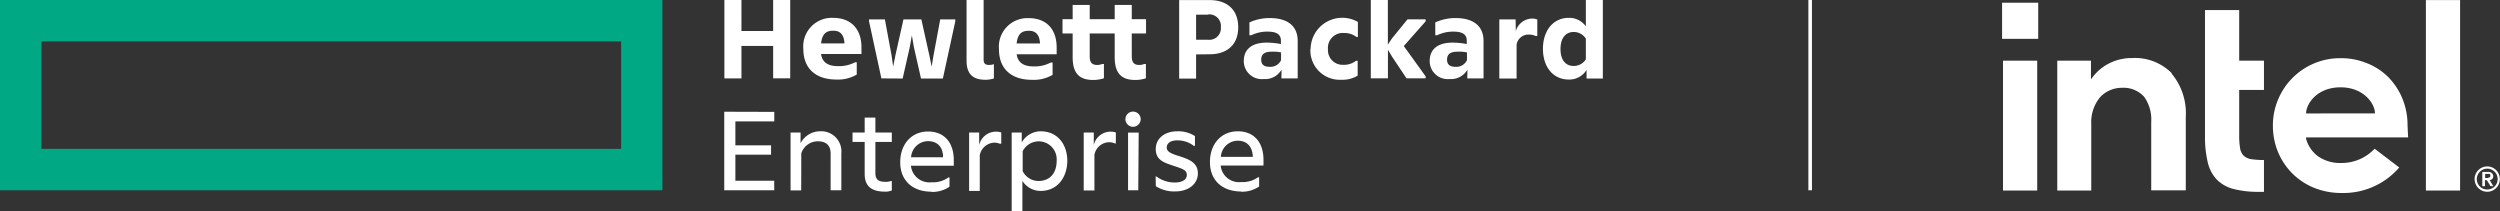 <svg xmlns="http://www.w3.org/2000/svg" xmlns:xlink="http://www.w3.org/1999/xlink" viewBox="0 0 350.16 29.62"><rect x="0" y="0" width="350.16" height="29.62" fill="#333333" stroke="none"/><defs><style>.cls-1,.cls-6{fill:none;}.cls-2{fill:#00a984;}.cls-3{clip-path:url(#clip-path);}.cls-4{fill:#fff;}.cls-5{clip-path:url(#clip-path-2);}.cls-6{stroke:#fff;stroke-miterlimit:10;stroke-width:0.5px;}</style><clipPath id="clip-path" transform="translate(0 -1.76)"><rect class="cls-1" y="1.76" width="224.5" height="29.62"/></clipPath><clipPath id="clip-path-2" transform="translate(0 -1.76)"><rect class="cls-1" x="278.58" width="73.42" height="30.59"/></clipPath></defs><g id="Warstwa_2" data-name="Warstwa 2"><g id="Warstwa_1-2" data-name="Warstwa 1"><path class="cls-2" d="M5.8,7.56H87V22.61H5.8ZM0,28.41H92.78V1.76H0Z" transform="translate(0 -1.76)"/><g class="cls-3"><path class="cls-4" d="M108.45,17.43v1.33H103v3.36H108v1.3H103v3.65h5.44v1.34h-7v-11Zm3.77,11h-1.49V20.32h1.4v1.51a3.08,3.08,0,0,1,2.71-1.68,2.82,2.82,0,0,1,3,3.08v5.18h-1.5V23.26c0-1.07-.56-1.71-1.81-1.71a2.44,2.44,0,0,0-2.3,1.69Zm11.72.17c-2,0-2.83-.88-2.83-2.47V21.64h-1.7V20.32h1.7V18.23h1.5v2.09h2.3v1.32h-2.3V26c0,1,.54,1.23,1.47,1.23a2.23,2.23,0,0,0,.7-.11h.13v1.32a2.64,2.64,0,0,1-1,.17m6.57,0c-2.69,0-4.39-1.58-4.39-4.12s1.58-4.31,3.9-4.31,3.6,1.6,3.6,4v.79h-6a2.59,2.59,0,0,0,2.87,2.32,3.72,3.72,0,0,0,2.37-.67h.16v1.29a4.23,4.23,0,0,1-2.55.73m-2.83-4.85h4.48c0-1.47-.82-2.26-2.12-2.26a2.4,2.4,0,0,0-2.36,2.26m12.48-1.88a2.12,2.12,0,0,0-.86-.17,2.17,2.17,0,0,0-2,1.76v5h-1.49V20.32h1.41v1.75a2.42,2.42,0,0,1,2.3-1.87,2,2,0,0,1,.79.12v1.53Zm3.11,5.24v4.29h-1.5V20.32h1.41v1.39a3.06,3.06,0,0,1,2.65-1.56c2.44,0,3.73,1.93,3.73,4.13s-1.29,4.22-3.73,4.22a3,3,0,0,1-2.56-1.41M148,24.28a2.52,2.52,0,0,0-4.76-1.34v2.78a2.47,2.47,0,0,0,2.21,1.39c1.63,0,2.55-1.13,2.55-2.83m8.15-2.43a2.12,2.12,0,0,0-.86-.17,2.15,2.15,0,0,0-2,1.76v5h-1.5V20.32h1.41v1.75a2.42,2.42,0,0,1,2.3-1.87,2,2,0,0,1,.79.12v1.53Zm2.55-2.33a1.08,1.08,0,0,1-1.07-1.06,1.07,1.07,0,0,1,2.14,0,1.08,1.08,0,0,1-1.07,1.06m.73,8.89H158V20.33h1.49Zm2.43-1.92H162a4.17,4.17,0,0,0,2.58.83c.88,0,1.65-.33,1.65-1.05s-.65-.88-1.93-1.31-2.42-.79-2.42-2.32,1.3-2.49,3-2.49a4.31,4.31,0,0,1,2.49.67v1.37h-.16a3.72,3.72,0,0,0-2.32-.77c-.95,0-1.47.41-1.47,1s.56.85,1.88,1.25c1.17.39,2.48.84,2.48,2.37s-1.37,2.53-3.15,2.53a4.73,4.73,0,0,1-2.74-.73Zm12,2.09c-2.69,0-4.39-1.58-4.39-4.12s1.58-4.31,3.9-4.31,3.6,1.6,3.6,4v.79h-6a2.58,2.58,0,0,0,2.86,2.32,3.72,3.72,0,0,0,2.37-.67h.16v1.29a4.23,4.23,0,0,1-2.55.73M171,23.73h4.48c-.06-1.47-.83-2.26-2.13-2.26A2.39,2.39,0,0,0,171,23.73m-60.32-22v11h-2.39V8.19h-4.44v4.55h-2.39v-11h2.39V6.1h4.44V1.76Zm6.48,11.17c-3,0-4.64-1.63-4.64-4.27a4,4,0,0,1,4.14-4.37c2.63,0,4,1.65,4,4.13v.93H115c.18,1.35,1.25,1.7,2.31,1.7a4.81,4.81,0,0,0,2.46-.54H120v1.72a5.12,5.12,0,0,1-2.85.7M115,7.84h3.28c-.07-1.23-.59-1.78-1.56-1.78s-1.56.39-1.72,1.78m8.45,4.9-1.73-8V4.48h2.22l.93,5,.23,1.61.32-1.61,1.12-5h2.51l1.11,5,.33,1.61.27-1.61.93-5h2.11v.28l-1.74,8H129l-1-4.41-.28-1.65-.29,1.65-1,4.41Zm14.56.19c-1.75,0-2.63-.8-2.63-2.68V1.76h2.39v8.33c0,.58.24.77.81.77a2.39,2.39,0,0,0,.63-.11h0v2a4.29,4.29,0,0,1-1.23.19m6.57,0c-3,0-4.63-1.63-4.63-4.27a4,4,0,0,1,4.13-4.37c2.63,0,3.95,1.65,3.95,4.13v.93H142.4c.18,1.35,1.25,1.7,2.31,1.7a4.81,4.81,0,0,0,2.46-.54h.26v1.72a5.12,5.12,0,0,1-2.85.7m-2.19-5.09h3.28c-.07-1.23-.59-1.78-1.56-1.78s-1.56.39-1.72,1.78m13.74,1.9V6.45h-3.5V9.63c0,.84.28,1.23,1.07,1.23a2,2,0,0,0,.69-.14h.23v2a4.72,4.72,0,0,1-1.5.24c-2,0-2.88-1-2.88-3.19V6.45h-1.42v-2h1.42v-2h2.39v2h3.5v-2h2.39v2h2v2h-2V9.63c0,.84.28,1.23,1.07,1.23a1.9,1.9,0,0,0,.68-.14h.23v2a4.6,4.6,0,0,1-1.49.24c-2,0-2.88-1-2.88-3.19m11.4-.39v3.39h-2.37v-11h4.27c2.42,0,4,1.33,4,3.81s-1.6,3.78-4,3.78Zm1.7-5.57h-1.7V7.33h1.7A1.62,1.62,0,0,0,171,5.57a1.63,1.63,0,0,0-1.8-1.79m10.3,7.73a2.64,2.64,0,0,1-2.5,1.32,2.52,2.52,0,0,1-2.79-2.52c0-1.63,1.11-2.58,3.2-2.58a10.4,10.4,0,0,1,2,.2V7.45c0-.88-.62-1.26-1.85-1.26a5,5,0,0,0-2.3.51h-.26V4.9a6.77,6.77,0,0,1,2.85-.61c2.58,0,3.91,1.18,3.91,3.21v5.24h-2.28Zm-.07-1.35V9.1A5.13,5.13,0,0,0,178.11,9c-1,0-1.46.36-1.46,1.12s.49,1,1.21,1a1.64,1.64,0,0,0,1.6-1m4.11-1.53a4.43,4.43,0,0,1,6.62-3.76V6.94H190a2.84,2.84,0,0,0-1.8-.56A2.08,2.08,0,0,0,186,8.63a2.06,2.06,0,0,0,2.12,2.21,2.78,2.78,0,0,0,1.8-.56h.24v2.07a4.05,4.05,0,0,1-2.3.58,4.11,4.11,0,0,1-4.32-4.3m10.86.1v4H192v-11h2.39V8l.56-.84,2.19-2.69h2.54v.28l-3.06,3.46,3.06,4.24v.28H197l-2-3Zm11.14,2.78a2.65,2.65,0,0,1-2.5,1.32,2.52,2.52,0,0,1-2.79-2.52c0-1.63,1.1-2.58,3.19-2.58a10.43,10.43,0,0,1,2,.2V7.45c0-.88-.62-1.26-1.85-1.26a5,5,0,0,0-2.3.51h-.26V4.9a6.72,6.72,0,0,1,2.84-.61c2.58,0,3.92,1.18,3.92,3.21v5.24h-2.28Zm-.07-1.35V9.1A5.21,5.21,0,0,0,204.14,9c-1,0-1.46.36-1.46,1.12s.5,1,1.22,1a1.64,1.64,0,0,0,1.6-1m6.81-4a2.42,2.42,0,0,1,2.32-1.76,1.76,1.76,0,0,1,.69.14V6.8h-.25a1.77,1.77,0,0,0-.82-.19A1.68,1.68,0,0,0,212.42,8v4.76H210V4.48h2.28Zm9.91,5.43a2.81,2.81,0,0,1-2.48,1.35c-2.25,0-3.63-1.81-3.63-4.3s1.38-4.34,3.63-4.34a2.86,2.86,0,0,1,2.38,1.19V1.76h2.39v11h-2.29Zm-.1-1.53V7.17a2,2,0,0,0-1.72-.93c-1.09,0-1.83.84-1.83,2.39S219.31,11,220.4,11a2,2,0,0,0,1.72-.93" transform="translate(0 -1.76)"/></g><g class="cls-5"><rect class="cls-4" x="280.42" y="0.38" width="5.06" height="5.06"/><g class="cls-5"><path class="cls-4" d="M285.34,10.26h-4.79V28.45h4.79ZM317.1,28.63V24.17a11.57,11.57,0,0,1-1.73-.11,2,2,0,0,1-1.12-.5,1.91,1.91,0,0,1-.5-1.09,10.24,10.24,0,0,1-.12-1.75V14.36h3.47v-4.1h-3.47V3.17h-4.79V20.75a15.39,15.39,0,0,0,.39,3.76,5.25,5.25,0,0,0,1.27,2.41,5.11,5.11,0,0,0,2.34,1.31,14,14,0,0,0,3.66.4ZM344.57,1.77h-4.79V28.45h4.79ZM304.22,12.05a7.25,7.25,0,0,0-5.57-2.16,7,7,0,0,0-3.14.7,6.62,6.62,0,0,0-2.38,1.94l-.26.34V10.26h-4.72V28.45h4.76v-9c0-.11,0-.22,0-.33a5.45,5.45,0,0,1,1.26-3.77,4.14,4.14,0,0,1,3-1.29,3.88,3.88,0,0,1,3.14,1.25,5.42,5.42,0,0,1,1,3.49v0h0v9.62h4.84V18.12a8.65,8.65,0,0,0-2-6.07m33.06,7.27a9.75,9.75,0,0,0-.69-3.68,9.47,9.47,0,0,0-1.93-3,8.81,8.81,0,0,0-3-2,9.57,9.57,0,0,0-3.8-.73,9.28,9.28,0,0,0-3.69.74,9.39,9.39,0,0,0-5,5,9.32,9.32,0,0,0-.75,3.69,9.71,9.71,0,0,0,.71,3.7,9.36,9.36,0,0,0,2,3,9.14,9.14,0,0,0,3,2,10.11,10.11,0,0,0,3.9.75,10.34,10.34,0,0,0,8.09-3.57l-3.45-2.63a6.34,6.34,0,0,1-4.61,2,5.5,5.5,0,0,1-3.31-.93A4.56,4.56,0,0,1,323,21.2L323,21h14.29ZM323,17.65c0-1.34,1.53-3.66,4.82-3.66s4.83,2.32,4.83,3.65Z" transform="translate(0 -1.76)"/><path class="cls-4" d="M350,26.16a1.73,1.73,0,0,0-.38-.57,1.79,1.79,0,0,0-.56-.38,1.77,1.77,0,0,0-.69-.14,1.81,1.81,0,0,0-.69.14,1.79,1.79,0,0,0-.56.38,1.73,1.73,0,0,0-.38.57,1.75,1.75,0,0,0,0,1.37,1.73,1.73,0,0,0,.38.57,2,2,0,0,0,.56.38,1.81,1.81,0,0,0,.69.14,1.77,1.77,0,0,0,.69-.14,2,2,0,0,0,.56-.38,1.73,1.73,0,0,0,.38-.57,1.75,1.75,0,0,0,0-1.37m-.28,1.25a1.51,1.51,0,0,1-.32.47,1.49,1.49,0,0,1-.46.31,1.53,1.53,0,0,1-1.14,0,1.43,1.43,0,0,1-.77-.78,1.39,1.39,0,0,1-.12-.57,1.34,1.34,0,0,1,.12-.56,1.38,1.38,0,0,1,.31-.47,1.49,1.49,0,0,1,.46-.31,1.41,1.41,0,0,1,1.14,0,1.49,1.49,0,0,1,.46.31,1.4,1.4,0,0,1,.32.47,1.51,1.51,0,0,1,.11.56,1.56,1.56,0,0,1-.11.57m-1-.42a.6.6,0,0,0,.35-.16.54.54,0,0,0,.14-.4A.55.55,0,0,0,349,26a.74.74,0,0,0-.54-.16h-.78v2h.37V27h.27l.51.83h.39Zm-.2-.3h-.44v-.57h.44a.41.41,0,0,1,.16,0,.31.31,0,0,1,.11.09.24.24,0,0,1,0,.16.24.24,0,0,1,0,.15.31.31,0,0,1-.11.09.41.41,0,0,1-.16,0" transform="translate(0 -1.76)"/></g></g><line class="cls-6" x1="253.54" x2="253.54" y2="26.65"/></g></g></svg>